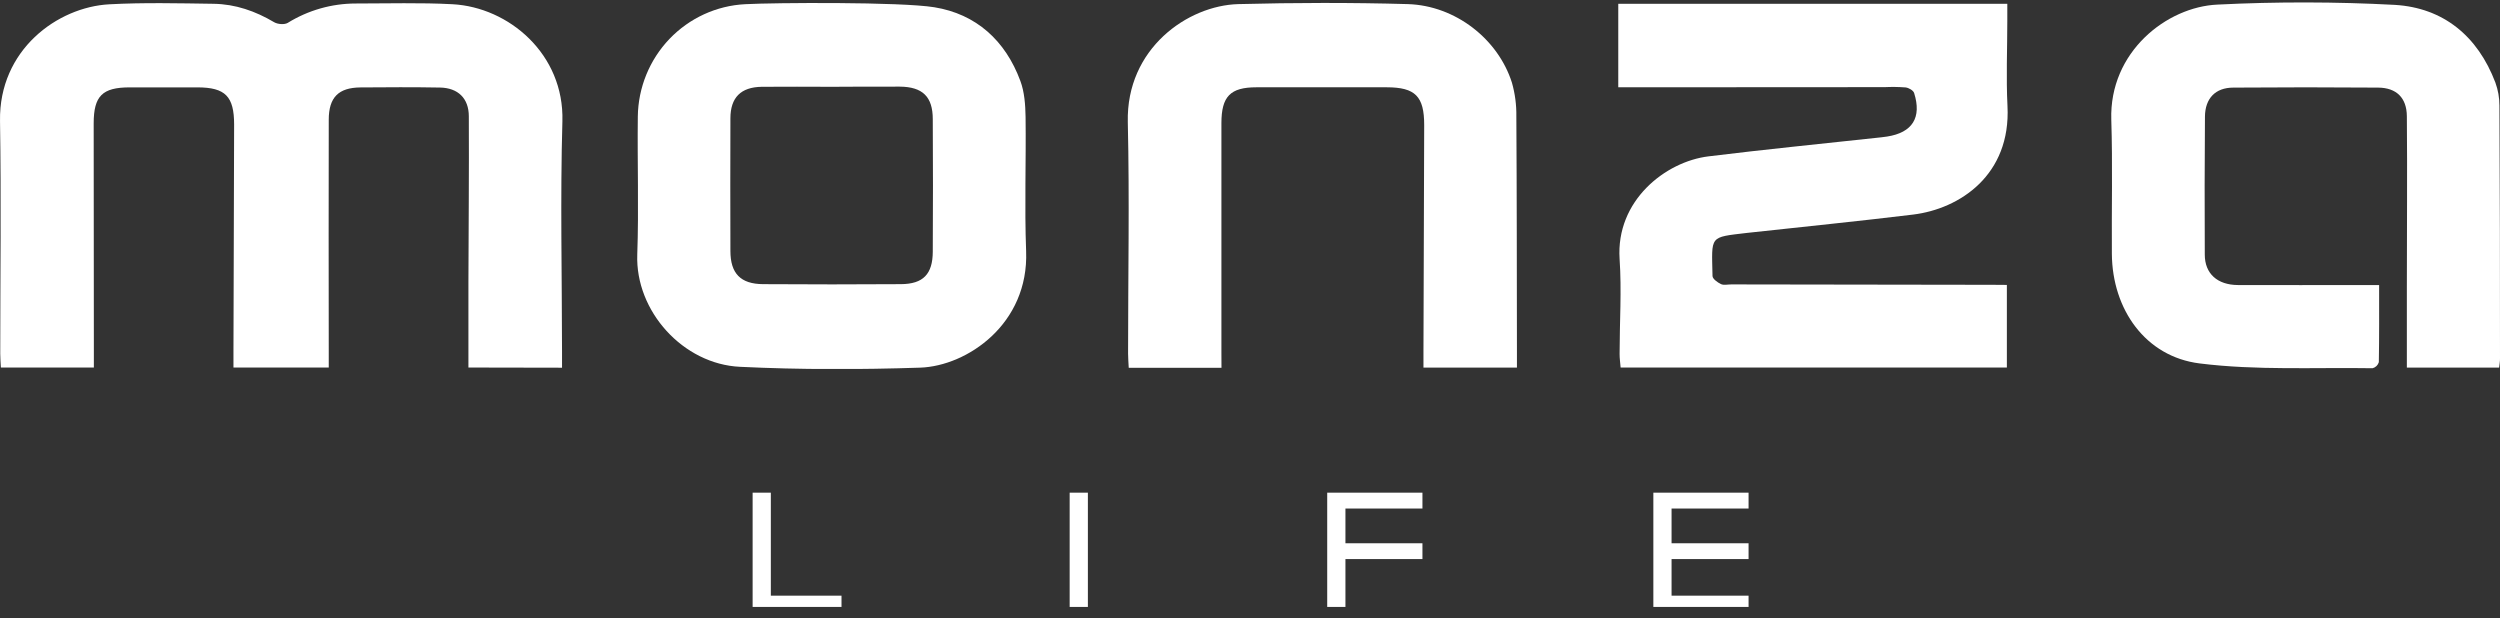 <svg width="182" height="45" viewBox="0 0 182 45" fill="none" xmlns="http://www.w3.org/2000/svg">
<rect x="0" y="0" width="182" height="45" fill="#333333" stroke="none"/>
<g clip-path="url(#clip0_3006_3271)">
<path d="M54.791 44.52V35.868H56.117V43.366H61.262V44.52H54.791ZM77.871 44.52V35.868H79.198V44.52H77.871ZM96.621 44.52V35.868H103.554V37.022H97.948V39.548H103.554V40.702H97.948V44.52H96.621ZM120.364 44.52V35.868H127.296V37.022H121.69V39.548H127.296V40.702H121.69V43.366H127.296V44.52H120.364Z" fill="white"/>
<g clip-path="url(#clip1_3006_3271)">
<path d="M34.101 26.756C34.101 24.648 34.101 22.589 34.101 20.525C34.113 16.502 34.151 12.488 34.13 8.47C34.13 7.156 33.341 6.401 32.04 6.374C30.11 6.338 28.179 6.35 26.247 6.365C24.64 6.378 23.935 7.091 23.933 8.714C23.923 14.334 23.923 19.948 23.933 25.556V26.758H16.996C16.996 26.33 16.996 25.928 16.996 25.527C17.011 20.042 17.027 14.556 17.044 9.072C17.044 7.016 16.407 6.367 14.384 6.361C12.737 6.361 11.091 6.361 9.444 6.361C7.447 6.361 6.822 6.989 6.82 8.98C6.829 14.466 6.833 19.955 6.833 25.447V26.756H0.064C0.047 26.415 0.018 26.077 0.018 25.742C0.018 20.098 0.094 14.45 0.001 8.806C-0.084 3.633 4.181 0.516 7.954 0.313C10.479 0.177 13.016 0.24 15.554 0.276C17.131 0.299 18.594 0.807 19.958 1.617C20.216 1.769 20.705 1.809 20.944 1.667C22.436 0.744 24.152 0.255 25.903 0.255C28.244 0.255 30.59 0.184 32.933 0.307C37.05 0.523 41.08 3.947 40.943 8.825C40.783 14.434 40.913 20.052 40.916 25.666V26.769L34.101 26.756Z" fill="white"/>
<path d="M146.1 20.742V26.756H117.981C117.954 26.418 117.905 26.085 117.907 25.752C117.907 23.453 118.063 21.154 117.907 18.855C117.626 14.599 121.249 11.766 124.378 11.383C128.429 10.883 132.491 10.482 136.538 10.041C136.819 10.011 137.108 9.984 137.385 9.94C139.222 9.652 139.914 8.562 139.349 6.773C139.289 6.581 138.954 6.39 138.726 6.365C138.221 6.326 137.713 6.319 137.206 6.344L119.157 6.355H117.81V0.276H146.132V1.498C146.132 3.571 146.041 5.65 146.145 7.719C146.4 12.731 142.682 15.207 139.264 15.622C135.274 16.107 131.284 16.508 127.294 16.944L127.199 16.954C124.401 17.289 124.614 17.119 124.671 20.092C124.671 20.299 125.035 20.563 125.286 20.682C125.493 20.78 125.782 20.703 126.046 20.705L145.045 20.734L146.1 20.742Z" fill="white"/>
<path d="M181.937 26.763H175.219C175.219 24.769 175.219 22.832 175.219 20.897C175.219 16.751 175.257 12.605 175.219 8.459C175.208 7.118 174.459 6.388 173.129 6.378C169.617 6.35 166.103 6.35 162.588 6.378C161.283 6.378 160.533 7.162 160.521 8.486C160.495 11.836 160.49 15.186 160.508 18.536C160.508 19.924 161.428 20.745 162.927 20.751C165.966 20.763 169.006 20.751 172.046 20.751H173.2C173.2 22.686 173.211 24.527 173.179 26.367C173.147 26.473 173.088 26.57 173.009 26.647C172.929 26.724 172.831 26.779 172.725 26.807C168.522 26.74 164.279 26.976 160.13 26.457C156.188 25.964 153.773 22.521 153.744 18.485C153.72 15.228 153.805 11.971 153.702 8.714C153.549 3.786 157.732 0.496 161.439 0.334C165.739 0.119 170.046 0.126 174.345 0.355C177.875 0.567 180.379 2.625 181.664 6.012C181.859 6.549 181.959 7.117 181.958 7.689C181.989 13.819 182.003 19.945 182 26.066C182.008 26.28 181.964 26.497 181.937 26.763Z" fill="white"/>
<path d="M68.012 0.527C71.064 1.019 73.197 2.955 74.282 5.892C74.584 6.702 74.647 7.637 74.662 8.516C74.704 11.773 74.579 15.03 74.702 18.287C74.905 23.592 70.401 26.65 66.983 26.765C62.613 26.909 58.243 26.915 53.873 26.704C49.735 26.512 46.247 22.657 46.393 18.533C46.511 15.187 46.393 11.827 46.433 8.482C46.461 6.372 47.286 4.352 48.738 2.833C50.191 1.314 52.163 0.41 54.253 0.305C56.351 0.19 65.56 0.13 68.012 0.527ZM60.584 6.319C58.874 6.319 57.164 6.3 55.454 6.319C53.934 6.342 53.174 7.099 53.174 8.618C53.163 11.834 53.163 15.051 53.174 18.27C53.174 19.908 53.913 20.674 55.547 20.686C58.897 20.709 62.248 20.709 65.6 20.686C67.209 20.673 67.898 19.954 67.906 18.329C67.925 15.111 67.925 11.893 67.906 8.675C67.906 7.035 67.161 6.321 65.503 6.307C63.844 6.294 62.227 6.317 60.584 6.319Z" fill="white"/>
<path d="M88.924 26.775H82.172C82.155 26.405 82.124 26.068 82.124 25.733C82.124 20.119 82.233 14.504 82.104 8.892C81.98 3.527 86.473 0.397 90.152 0.299C94.263 0.192 98.38 0.182 102.49 0.299C105.95 0.404 109.06 2.84 110.069 6.02C110.295 6.815 110.403 7.639 110.39 8.467C110.426 14.214 110.424 19.943 110.433 25.681V26.763H103.628C103.628 26.351 103.628 25.955 103.628 25.556C103.644 20.073 103.662 14.588 103.681 9.103C103.681 7.016 103.037 6.359 100.962 6.355C97.796 6.348 94.629 6.348 91.463 6.355C89.563 6.355 88.921 7.024 88.919 8.963C88.919 14.514 88.919 20.063 88.919 25.612L88.924 26.775Z" fill="white"/>
</g>
</g>
<defs>
<clipPath id="clip0_3006_3271">
<rect width="182" height="44.005" fill="white" transform="translate(0 0.178)"/>
</clipPath>
<clipPath id="clip1_3006_3271">
<rect width="182" height="26.681" fill="white" transform="translate(0 0.178)"/>
</clipPath>
</defs>
</svg>
